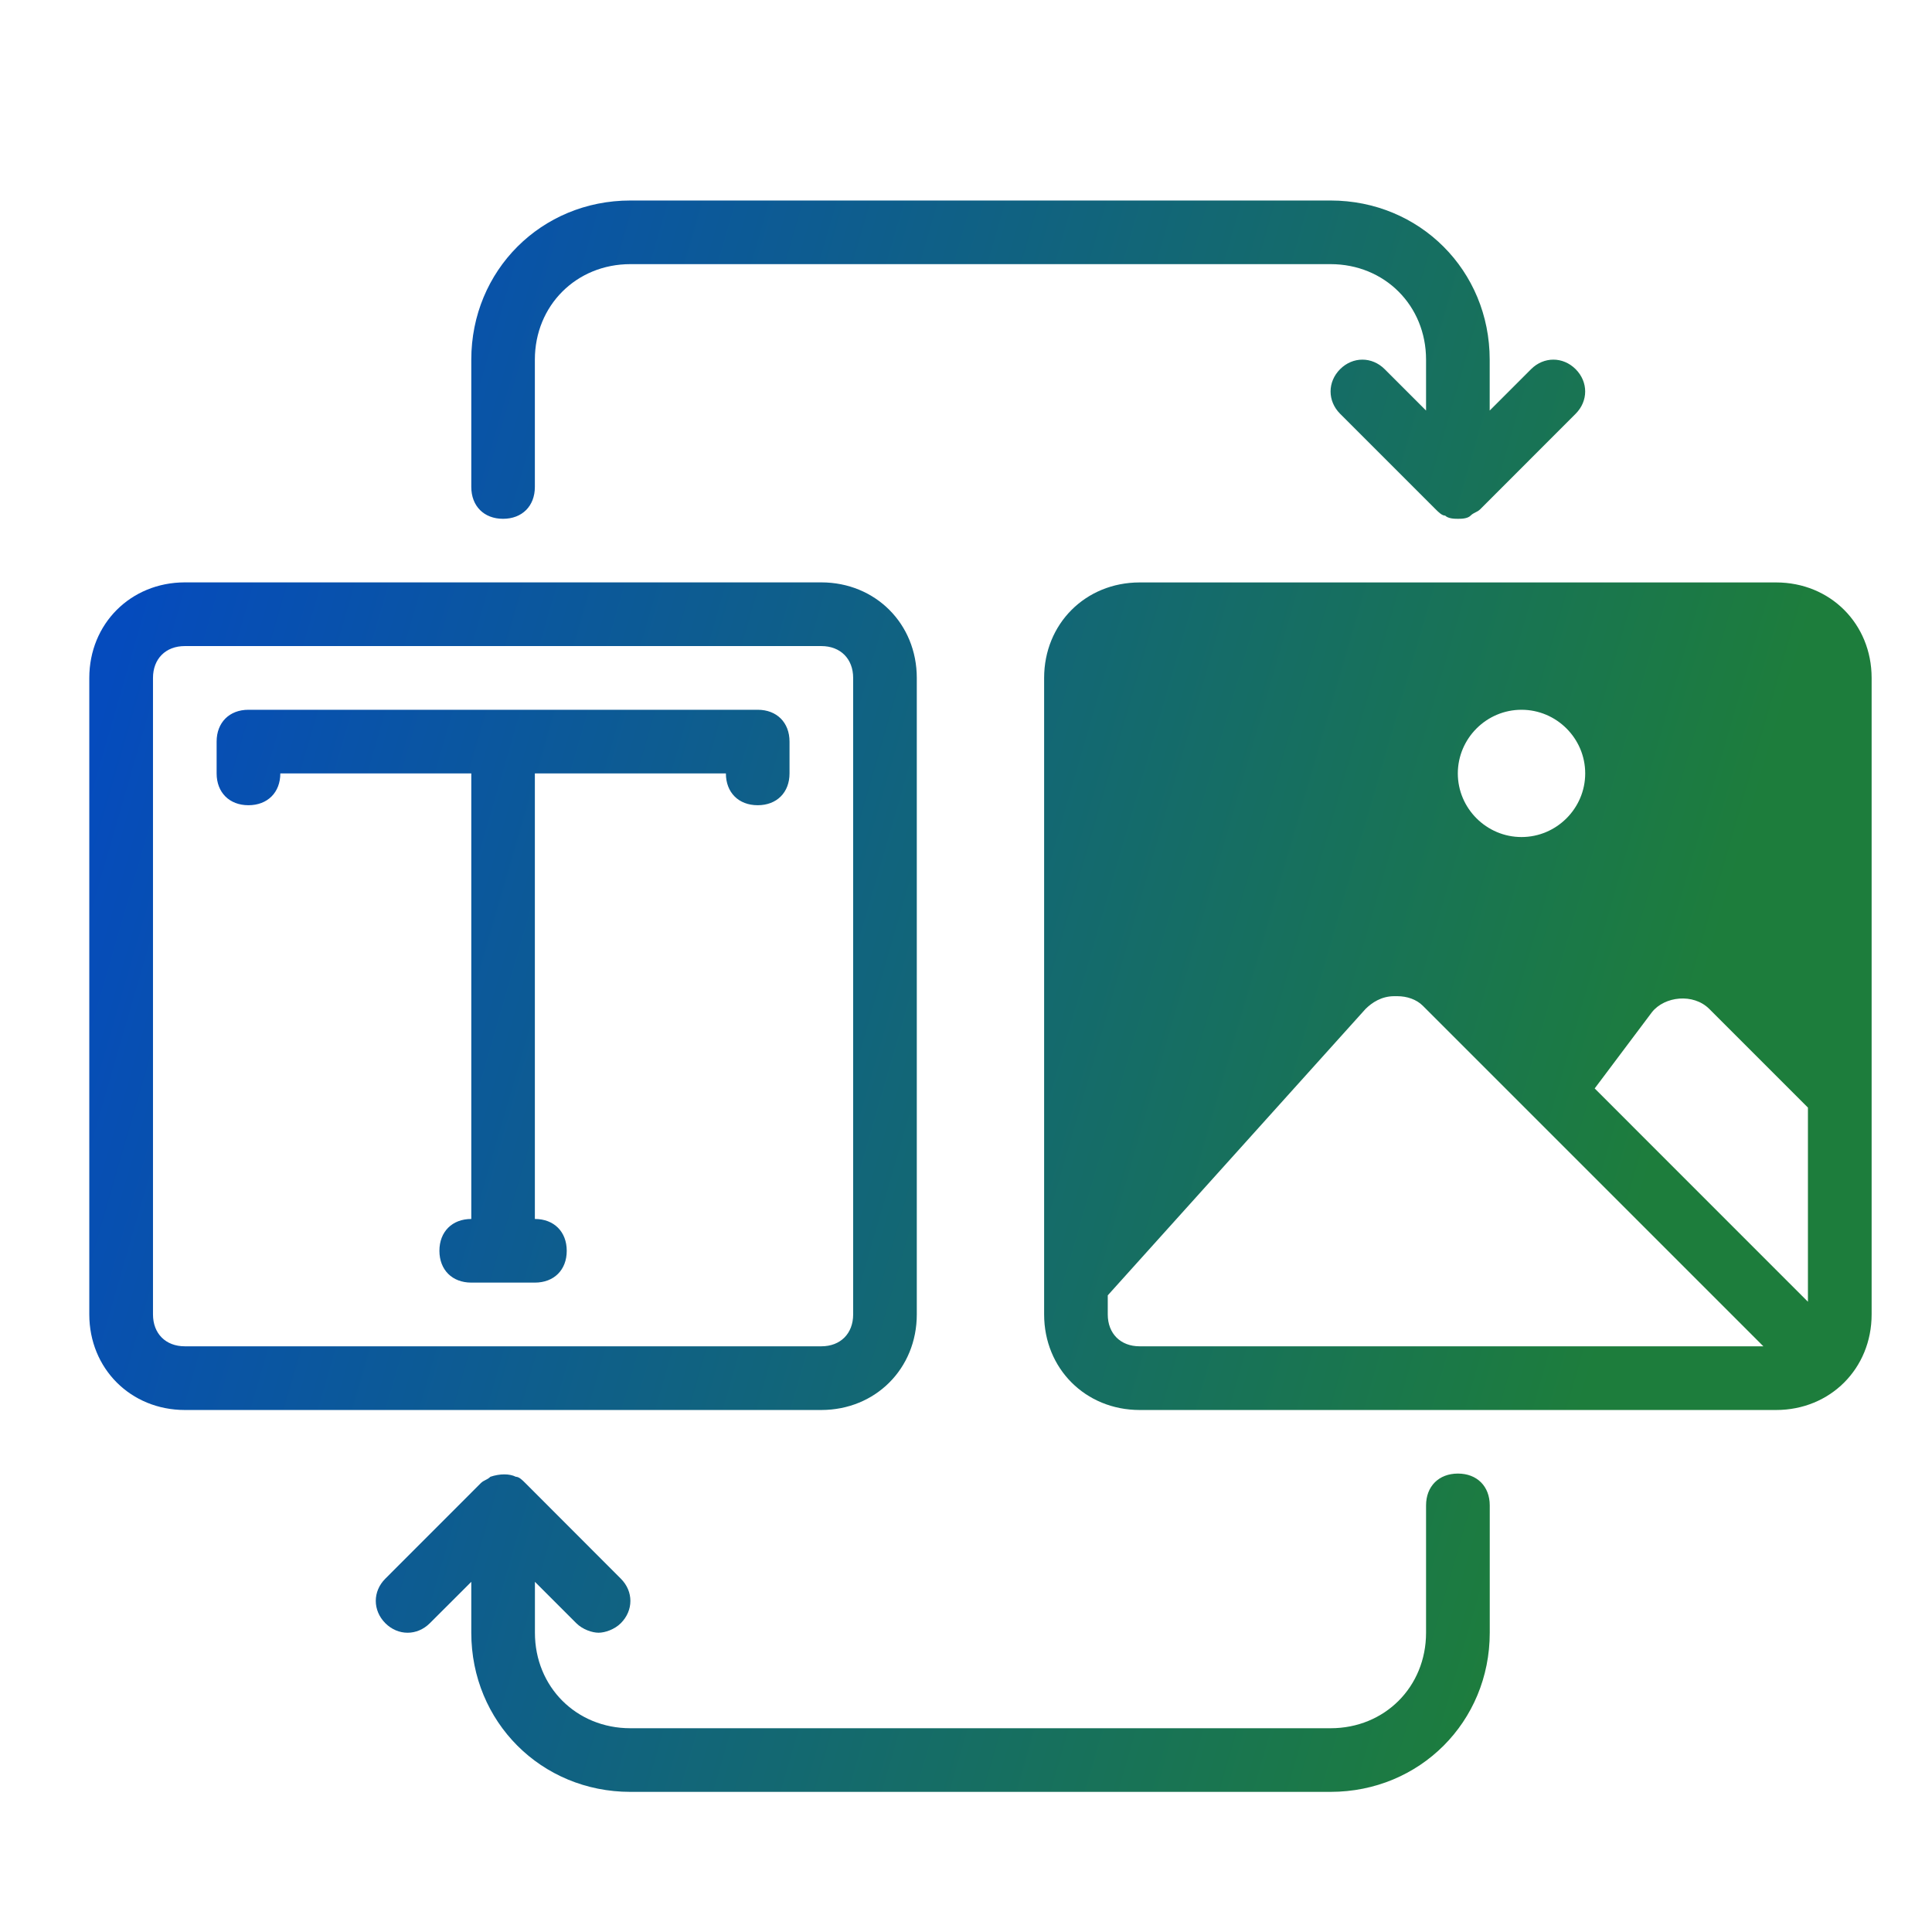 <svg width="32" height="32" viewBox="0 0 32 32" fill="none" xmlns="http://www.w3.org/2000/svg">
<path d="M24.148 24.407C24.464 24.407 24.675 24.618 24.675 24.935V27.043C24.675 28.519 23.515 29.678 22.039 29.679H10.441C8.965 29.679 7.806 28.519 7.806 27.043V26.2L7.12 26.885C6.909 27.096 6.593 27.096 6.382 26.885C6.172 26.674 6.171 26.358 6.382 26.148L7.964 24.565C8.017 24.513 8.069 24.513 8.122 24.46C8.28 24.407 8.439 24.407 8.544 24.46C8.597 24.46 8.65 24.513 8.702 24.565L10.283 26.148C10.494 26.358 10.494 26.674 10.283 26.885C10.178 26.99 10.02 27.043 9.914 27.043C9.809 27.043 9.65 26.99 9.545 26.885L8.86 26.2V27.043C8.86 27.939 9.545 28.625 10.441 28.625H22.039C22.935 28.625 23.62 27.939 23.62 27.043V24.935C23.62 24.618 23.831 24.407 24.148 24.407ZM13.604 9.646C14.5 9.647 15.185 10.332 15.185 11.229V21.771C15.185 22.668 14.5 23.353 13.604 23.354H3.061C2.165 23.353 1.479 22.668 1.479 21.771V11.229C1.479 10.332 2.165 9.647 3.061 9.646H13.604ZM29.418 9.647C30.314 9.647 31 10.332 31 11.229V21.771C31 22.668 30.314 23.354 29.418 23.354H18.875C17.979 23.353 17.294 22.668 17.294 21.771V11.229C17.294 10.332 17.979 9.648 18.875 9.647H29.418ZM3.061 10.701C2.744 10.701 2.534 10.912 2.534 11.229V21.771C2.534 22.088 2.744 22.299 3.061 22.299H13.604C13.921 22.299 14.131 22.088 14.131 21.771V11.229C14.131 10.912 13.921 10.701 13.604 10.701H3.061ZM23.093 16.5C22.882 16.5 22.724 16.606 22.618 16.711L18.348 21.455V21.771C18.348 22.088 18.559 22.299 18.875 22.299H29.207L23.566 16.658C23.461 16.553 23.303 16.5 23.145 16.5H23.093ZM28.311 16.711C28.047 16.448 27.573 16.5 27.362 16.764L26.413 18.028L29.945 21.561V18.345L28.311 16.711ZM12.55 11.756C12.866 11.756 13.077 11.967 13.077 12.283V12.81C13.077 13.126 12.866 13.337 12.55 13.337C12.233 13.337 12.023 13.126 12.023 12.81H8.859V20.19C9.176 20.19 9.387 20.401 9.387 20.718C9.387 21.034 9.176 21.244 8.859 21.244H7.806C7.49 21.244 7.279 21.034 7.278 20.718C7.278 20.401 7.489 20.19 7.806 20.19V12.81H4.643C4.643 13.126 4.431 13.337 4.115 13.337C3.799 13.337 3.588 13.126 3.588 12.81V12.283C3.588 11.967 3.799 11.756 4.115 11.756H12.55ZM25.201 11.756C24.621 11.756 24.147 12.23 24.146 12.81C24.146 13.389 24.621 13.864 25.201 13.864C25.781 13.864 26.256 13.389 26.256 12.81C26.256 12.23 25.781 11.756 25.201 11.756ZM22.038 3.321C23.514 3.321 24.674 4.481 24.674 5.957V6.8L25.359 6.115C25.57 5.904 25.887 5.904 26.098 6.115C26.308 6.326 26.308 6.642 26.098 6.853L24.517 8.435C24.464 8.487 24.411 8.487 24.358 8.54C24.306 8.593 24.2 8.593 24.148 8.593C24.095 8.593 23.989 8.592 23.936 8.54C23.884 8.54 23.831 8.487 23.778 8.435L22.196 6.853C21.986 6.642 21.986 6.326 22.196 6.115C22.407 5.904 22.724 5.904 22.935 6.115L23.62 6.8V5.957C23.62 5.061 22.934 4.375 22.038 4.375H10.441C9.545 4.375 8.859 5.061 8.859 5.957V8.065C8.859 8.382 8.648 8.593 8.332 8.593C8.016 8.593 7.806 8.382 7.806 8.065V5.957C7.806 4.481 8.965 3.321 10.441 3.321H22.038Z" fill="url(#paint0_linear_3024_11106)"/>
<defs>
<linearGradient id="paint0_linear_3024_11106" x1="1.479" y1="3.321" x2="35.76" y2="13.257" gradientUnits="userSpaceOnUse">
<stop offset="0.07" stop-color="#054BBD"/>
<stop offset="0.822" stop-color="#1D7D3C"/>
</linearGradient>
</defs>
</svg>
